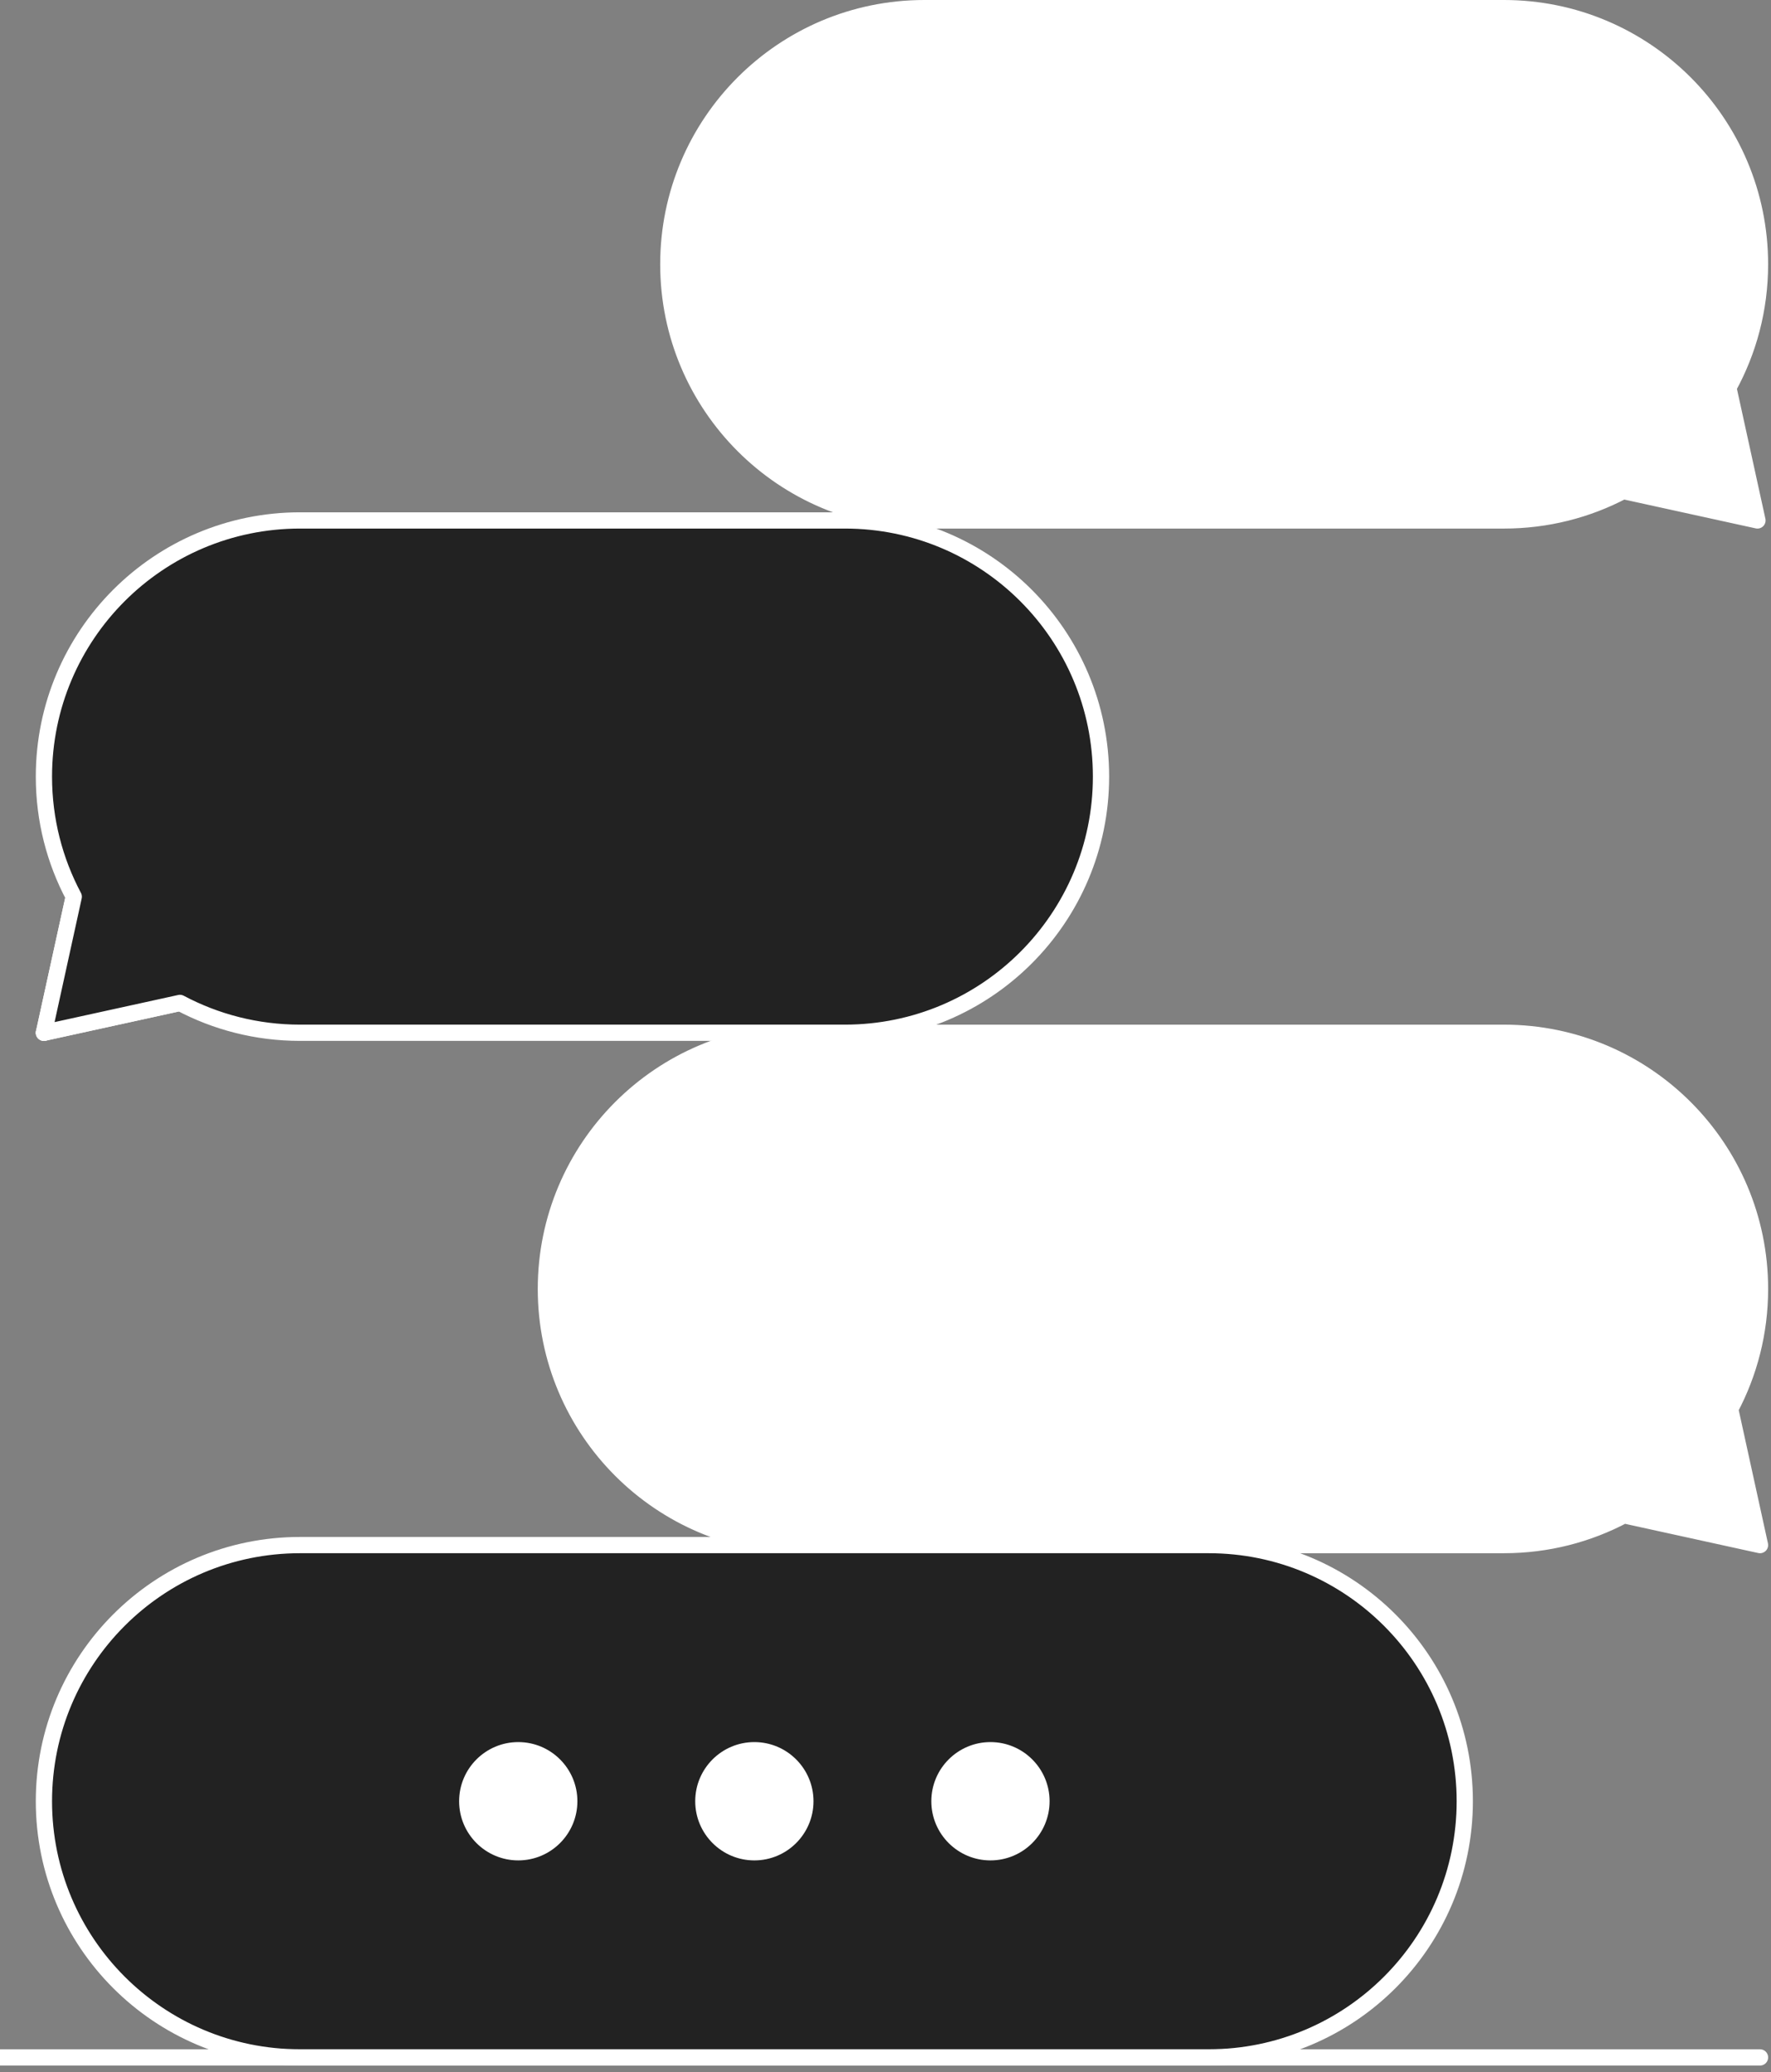<?xml version="1.0" encoding="UTF-8"?> <svg xmlns="http://www.w3.org/2000/svg" width="218" height="255" viewBox="0 0 218 255" fill="none"><rect x="0" y="0" width="218" height="255" fill="#808080" stroke="none"/><path fill-rule="evenodd" clip-rule="evenodd" d="M185.126 127.09C202.533 127.09 216.647 141.203 216.647 158.612V158.612C216.647 163.954 215.32 168.984 212.975 173.39L216.647 190.134L199.904 186.463C195.496 188.806 190.468 190.134 185.126 190.134H98.718C81.308 190.134 67.195 176.022 67.195 158.612V158.612C67.195 141.203 81.308 127.09 98.718 127.09H185.126Z" fill="white"></path><path fill-rule="evenodd" clip-rule="evenodd" d="M185.126 127.09C202.533 127.09 216.647 141.203 216.647 158.612V158.612C216.647 163.954 215.32 168.984 212.975 173.39L216.647 190.134L199.904 186.463C195.496 188.806 190.468 190.134 185.126 190.134H98.718C81.308 190.134 67.195 176.022 67.195 158.612V158.612C67.195 141.203 81.308 127.09 98.718 127.09H185.126Z" stroke="white" stroke-width="2" stroke-linecap="round" stroke-linejoin="round"></path><path fill-rule="evenodd" clip-rule="evenodd" d="M185.124 1C202.53 1 216.645 15.113 216.645 32.522C216.645 38.028 215.233 43.206 212.751 47.71L216.333 64.044L199.808 60.421C195.423 62.736 190.426 64.044 185.124 64.044H113.787C96.379 64.044 82.266 49.931 82.266 32.522C82.266 15.113 96.379 1 113.787 1H185.124Z" fill="white"></path><path fill-rule="evenodd" clip-rule="evenodd" d="M185.124 1C202.53 1 216.645 15.113 216.645 32.522C216.645 38.028 215.233 43.206 212.751 47.71L216.333 64.044L199.808 60.421C195.423 62.736 190.426 64.044 185.124 64.044H113.787C96.379 64.044 82.266 49.931 82.266 32.522C82.266 15.113 96.379 1 113.787 1H185.124Z" stroke="white" stroke-width="2" stroke-linecap="round" stroke-linejoin="round"></path><path fill-rule="evenodd" clip-rule="evenodd" d="M180.304 221.655C180.304 204.245 166.191 190.133 148.782 190.133H36.928C19.52 190.133 5.406 204.245 5.406 221.655V221.655C5.406 239.064 19.52 253.177 36.928 253.177H148.782C166.191 253.177 180.304 239.064 180.304 221.655V221.655Z" fill="#222222"></path><path fill-rule="evenodd" clip-rule="evenodd" d="M180.304 221.655C180.304 204.245 166.191 190.133 148.782 190.133H36.928C19.52 190.133 5.406 204.245 5.406 221.655V221.655C5.406 239.064 19.52 253.177 36.928 253.177H148.782C166.191 253.177 180.304 239.064 180.304 221.655V221.655Z" stroke="white" stroke-width="2" stroke-linecap="round" stroke-linejoin="round"></path><path fill-rule="evenodd" clip-rule="evenodd" d="M63.796 214.375C67.813 214.375 71.073 217.637 71.073 221.654C71.073 225.671 67.813 228.934 63.796 228.934C59.776 228.934 56.516 225.671 56.516 221.654C56.516 217.637 59.776 214.375 63.796 214.375Z" fill="white"></path><path fill-rule="evenodd" clip-rule="evenodd" d="M121.92 214.375C125.938 214.375 129.198 217.637 129.198 221.654C129.198 225.671 125.938 228.934 121.92 228.934C117.901 228.934 114.641 225.671 114.641 221.654C114.641 217.637 117.901 214.375 121.92 214.375Z" fill="white"></path><path fill-rule="evenodd" clip-rule="evenodd" d="M92.857 214.375C96.875 214.375 100.136 217.637 100.136 221.654C100.136 225.671 96.875 228.934 92.857 228.934C88.839 228.934 85.578 225.671 85.578 221.654C85.578 217.637 88.839 214.375 92.857 214.375Z" fill="white"></path><path d="M0 253.178H216.647" stroke="white" stroke-width="2" stroke-linecap="round" stroke-linejoin="round"></path><path d="M5.406 127.092L9.145 110.043" stroke="white" stroke-width="2" stroke-linecap="round" stroke-linejoin="round"></path><path d="M5.406 127.09L22.455 123.352" stroke="white" stroke-width="2" stroke-linecap="round" stroke-linejoin="round"></path><path fill-rule="evenodd" clip-rule="evenodd" d="M104.005 64.043C121.414 64.043 135.528 78.156 135.528 95.565V95.567C135.528 112.975 121.414 127.088 104.005 127.088H36.929C31.587 127.088 26.556 125.76 22.149 123.416L5.406 127.088L9.079 110.344C6.734 105.937 5.406 100.907 5.406 95.567V95.565C5.406 78.156 19.52 64.043 36.929 64.043H104.005Z" fill="#222222"></path><path fill-rule="evenodd" clip-rule="evenodd" d="M104.005 64.043C121.414 64.043 135.528 78.156 135.528 95.565V95.567C135.528 112.975 121.414 127.088 104.005 127.088H36.929C31.587 127.088 26.556 125.76 22.149 123.416L5.406 127.088L9.079 110.344C6.734 105.937 5.406 100.907 5.406 95.567V95.565C5.406 78.156 19.52 64.043 36.929 64.043H104.005Z" stroke="white" stroke-width="2" stroke-linecap="round" stroke-linejoin="round"></path></svg> 